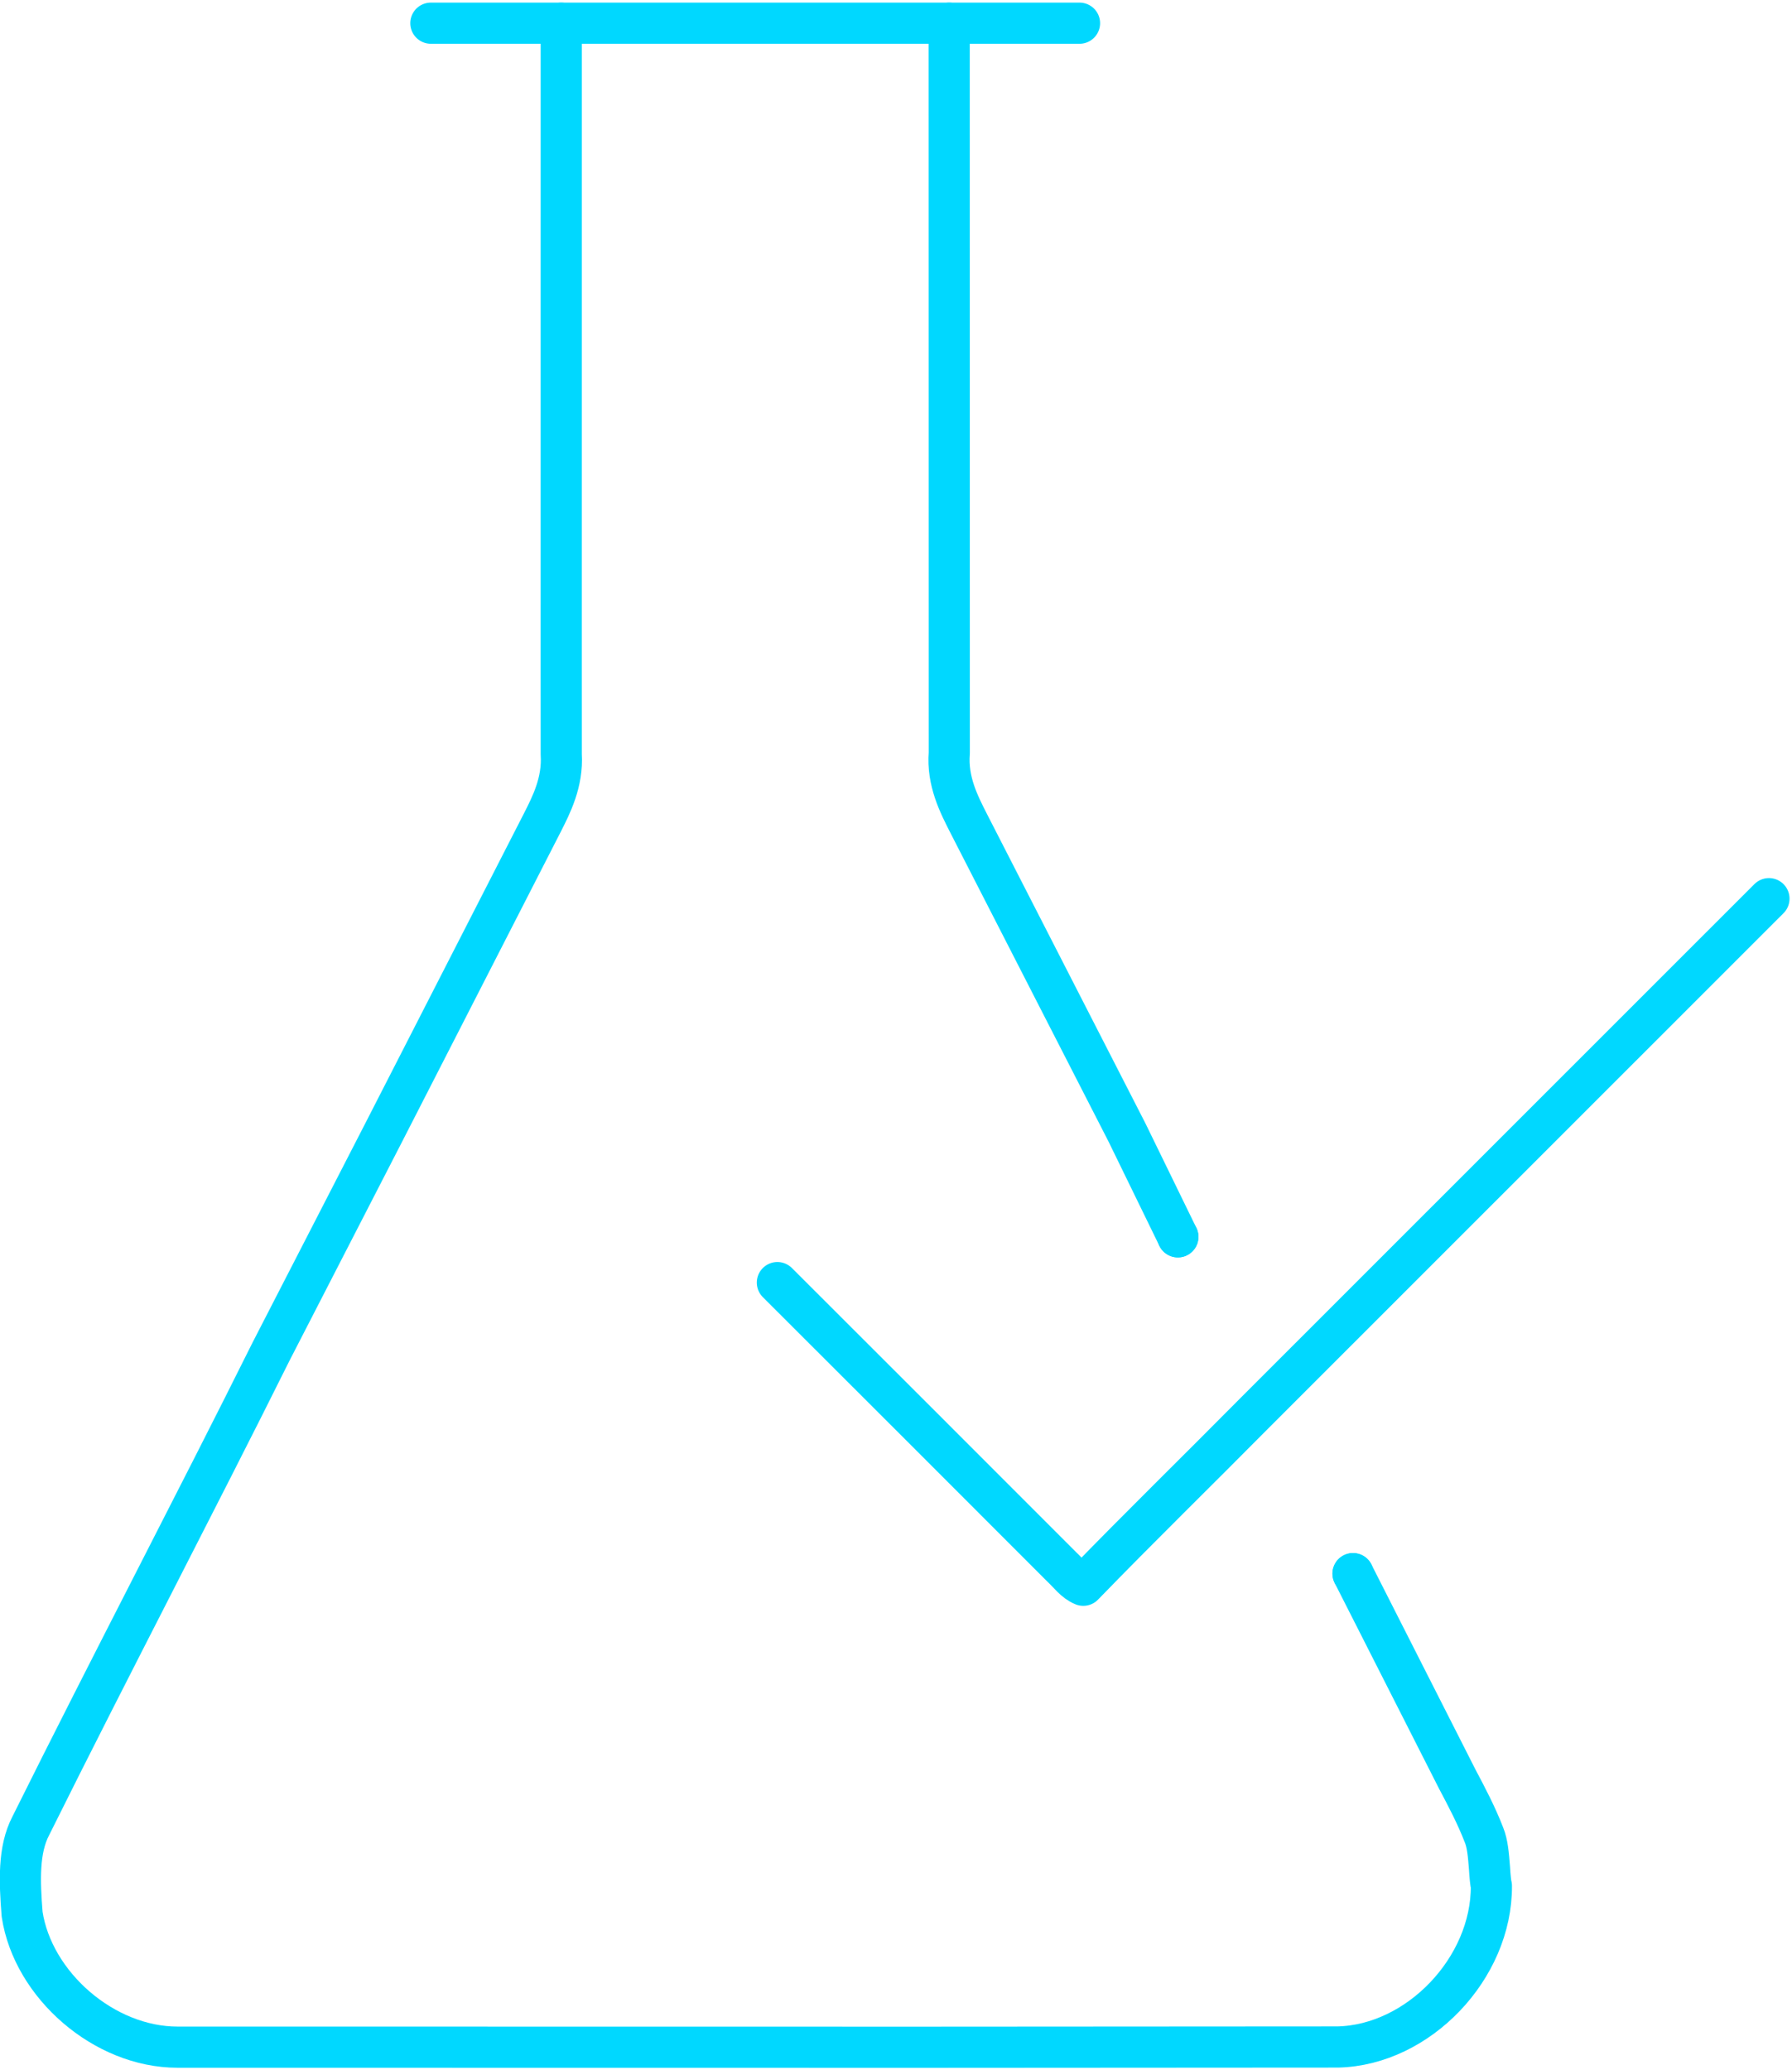 <svg xmlns="http://www.w3.org/2000/svg" width="439" height="507" viewBox="0 0 439 507"><g><g><g><path fill="none" stroke="#00d8ff" stroke-linecap="round" stroke-linejoin="round" stroke-miterlimit="20" stroke-width="10.08" d="M232.527 5.68v0l.027 178.728c-.554 6.932 2.386 12.592 4.714 17.18l38.818 75.761v0l12.466 25.557v0"/></g><g><path fill="none" stroke="#00d8ff" stroke-linecap="round" stroke-linejoin="round" stroke-miterlimit="20" stroke-width="10.08" d="M331.458 385.397v0L357 435.723c2.333 4.405 4.661 8.81 6.536 13.655.884 2.127 1.102 4.933 1.36 8.188.104 1.875.296 3.743.46 4.288.125 20.214-17.918 39.033-37.631 39.47-67.633.077-135.247.077-202.843.05l-81.211-.01v0h-.199c-17.966 0-35.404-15.187-38.055-32.558-.632-8.05-.948-15.752 2.107-21.612 9.912-19.945 20.052-39.786 30.193-59.627C47.34 368.731 57 349.895 66.404 331L94 277.36v0l38.916-76c2.084-4.126 5-9.748 4.576-16.605l-.007-20.685v0l.007-158.39v0"/></g><g><path fill="none" stroke="#00d8ff" stroke-linecap="round" stroke-linejoin="round" stroke-miterlimit="20" stroke-width="10.08" d="M288.55 302.91v0"/></g><g><path fill="none" stroke="#00d8ff" stroke-linecap="round" stroke-linejoin="round" stroke-miterlimit="20" stroke-width="10.08" d="M331.46 385.4v0"/></g><g><path fill="none" stroke="#00d8ff" stroke-linecap="round" stroke-linejoin="round" stroke-miterlimit="20" stroke-width="10.08" d="M190.44 314.116c23.281 23.204 46.496 46.469 69.743 69.707 1.664 1.542 3.025 3.538 5.195 4.422C279.194 374 293.418 360.13 307.402 346c47.11-47.074 88.888-88.866 125.953-125.91"/></g><g><path fill="none" stroke="#00d8ff" stroke-linecap="round" stroke-linejoin="round" stroke-miterlimit="20" stroke-width="10.08" d="M105.55 5.68h158.908"/></g></g></g></svg>